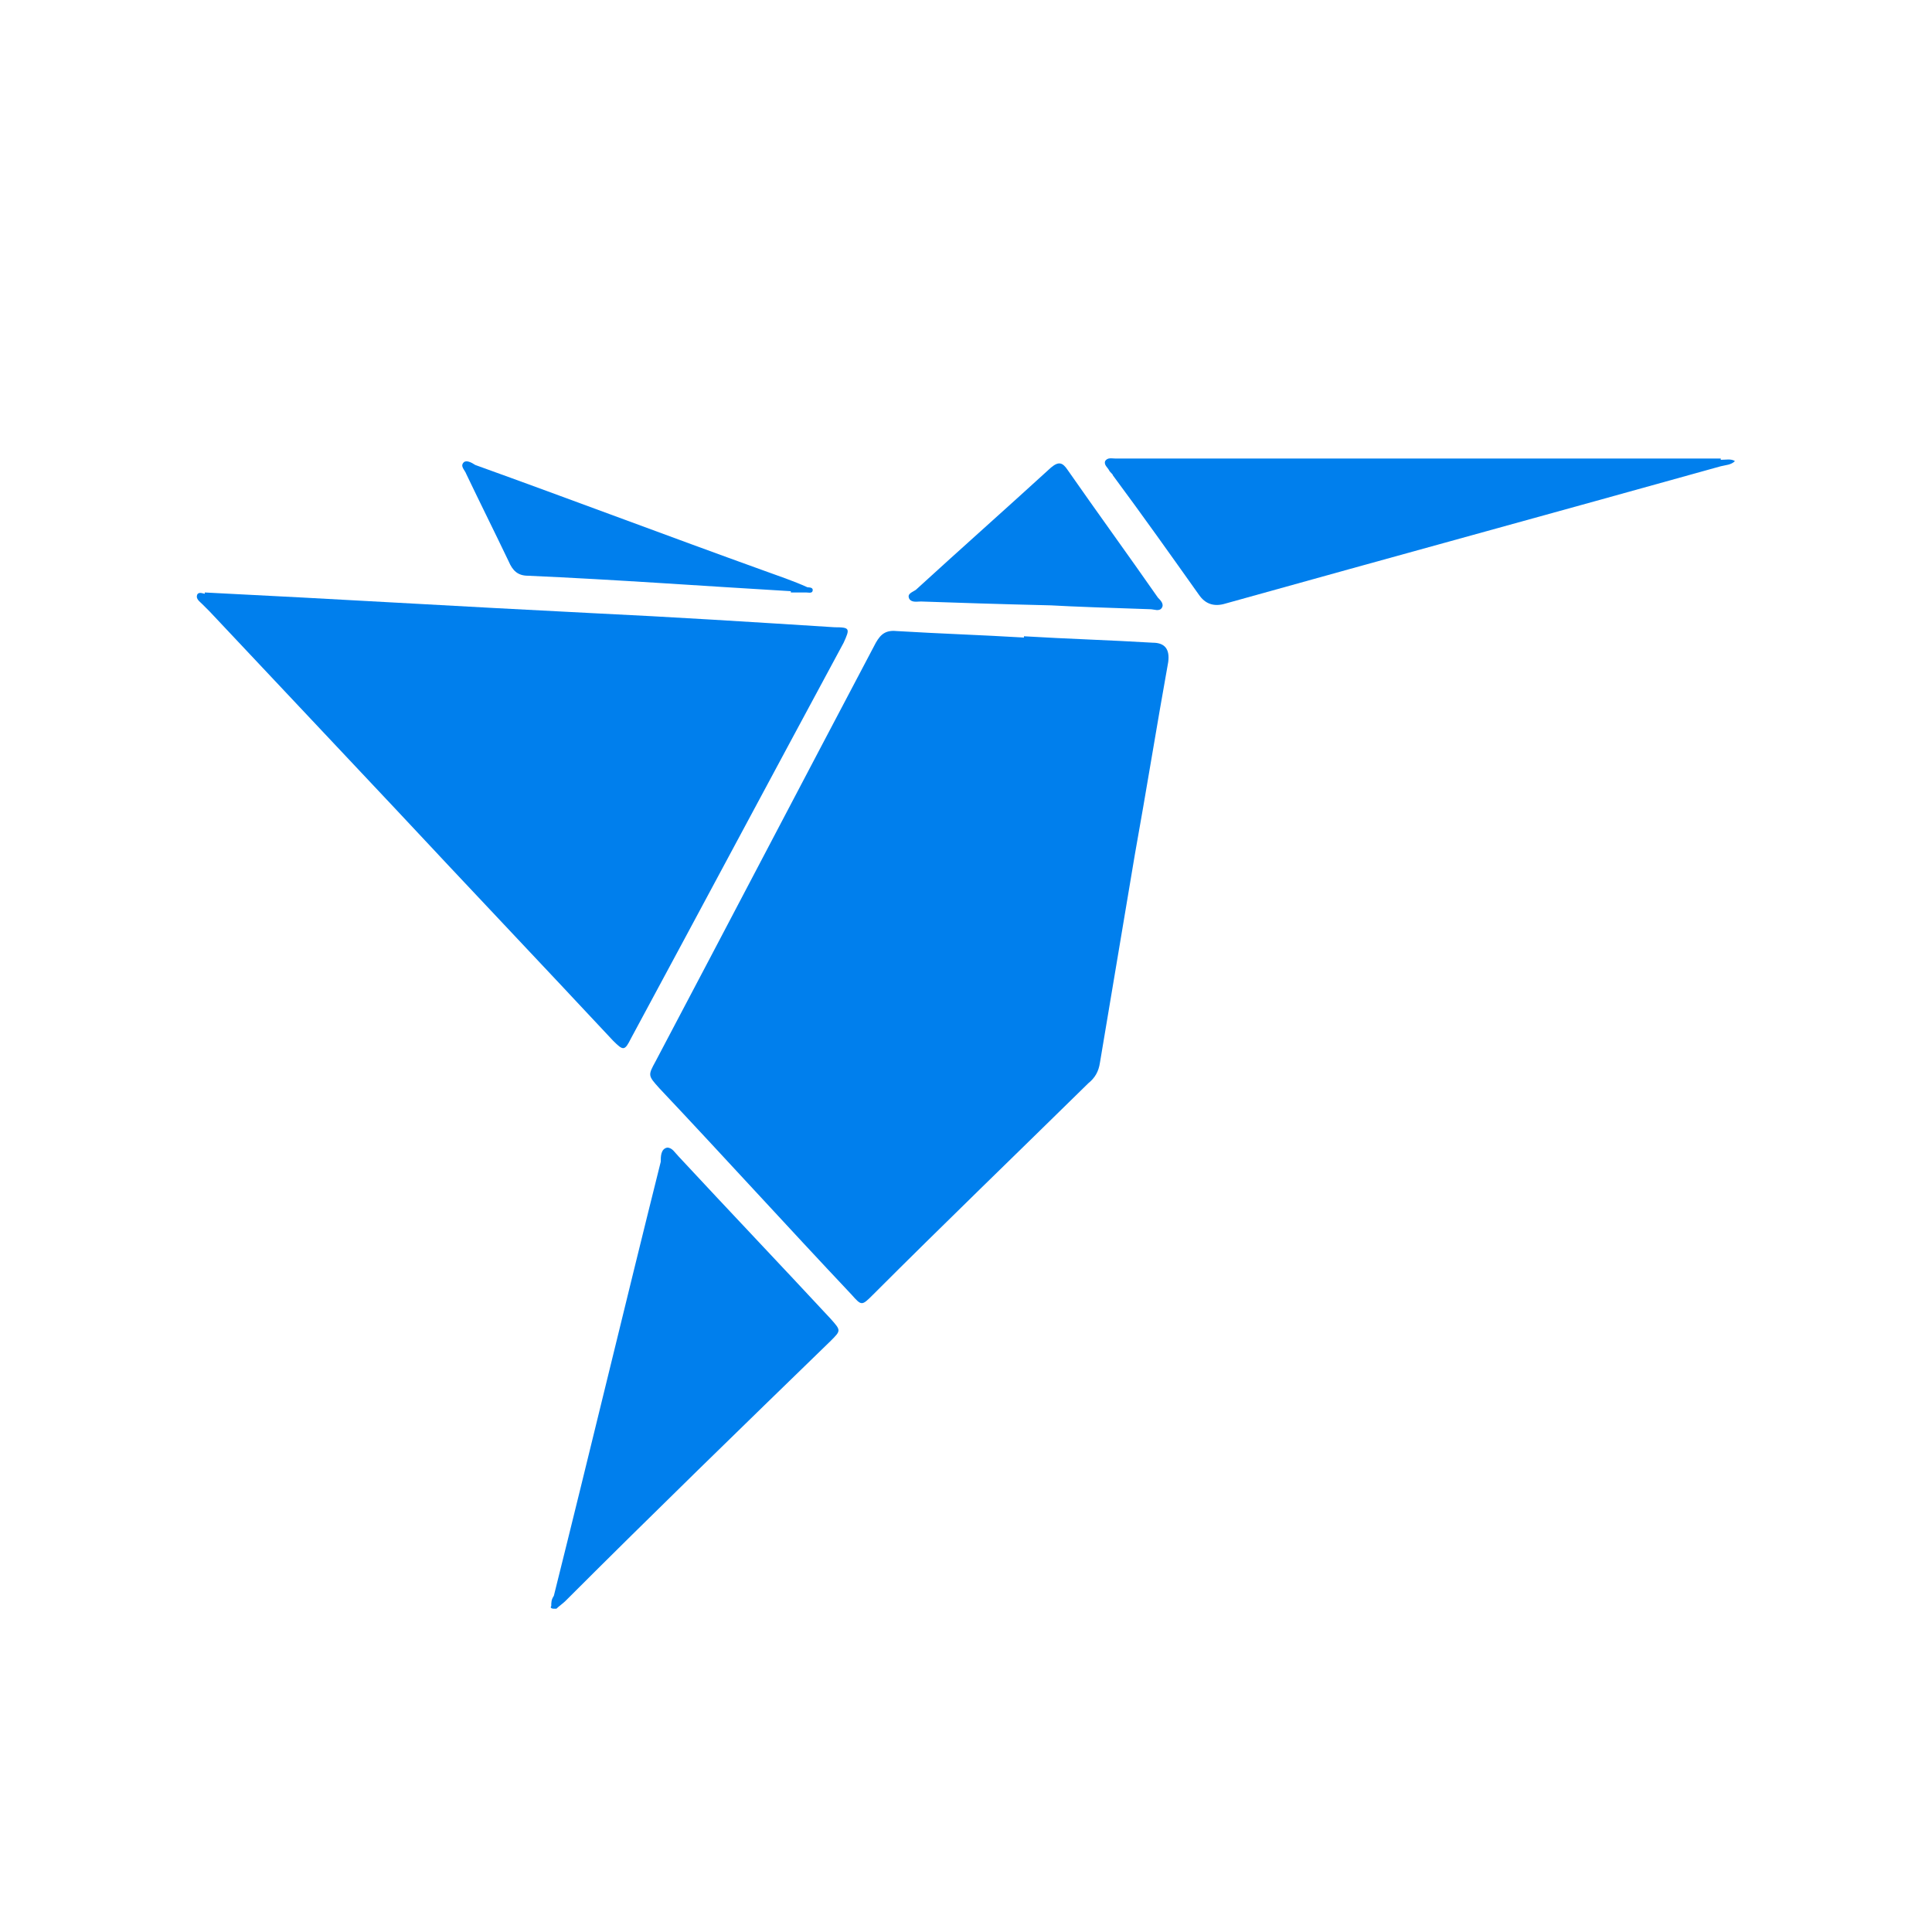 <?xml version="1.0" encoding="UTF-8"?>
<svg id="Icon" xmlns="http://www.w3.org/2000/svg" version="1.1" viewBox="0 0 150 150">
  <defs>
    <style>
      .cls-1 {
        fill: #007fed;
        stroke-width: 0px;
      }
    </style>
  </defs>
  <path class="cls-1" d="M79.5,49.4c3.3.2,6.7.3,10,.5q1.4,0,1.2,1.5c-.9,5-1.7,10-2.6,15-.9,5.4-1.8,10.7-2.7,16.1-.1.7-.4,1.2-.9,1.6-5.6,5.5-11.2,10.9-16.7,16.4-.9.9-.9.9-1.7,0-5-5.3-9.9-10.7-14.9-16-.9-1-.9-1-.3-2.1,5.7-10.8,11.4-21.7,17.1-32.5.4-.7.8-1,1.7-.9,3.3.2,6.5.3,9.8.5,0,0,0,0,0,0Z"/>
  <path class="cls-1" d="M15.9,46c10.1.5,20,1.1,30,1.6,6.3.3,12.6.7,18.9,1.1,1.2,0,1.2.1.7,1.2-5.5,10.2-11,20.5-16.5,30.7-.5,1-.6,1-1.4.2-5.6-6-11.3-12-16.9-18-4.8-5.1-9.6-10.2-14.4-15.3-.2-.2-.4-.4-.6-.6-.2-.2-.5-.4-.4-.7.1-.3.5-.1.6-.1Z"/>
  <path class="cls-1" d="M43,124.9c-.2,0-.3-.1-.2-.2,0-.3,0-.5.2-.8,2.8-11.2,5.5-22.5,8.3-33.7,0-.4,0-1,.5-1.1.4,0,.6.4.9.7,3.9,4.2,7.9,8.4,11.8,12.6.8.9.8.9,0,1.7-6.9,6.7-13.8,13.4-20.6,20.2-.2.2-.5.4-.7.6Z"/>
  <path class="cls-1" d="M133.6,35.7c.4,0,.8-.1,1.1.1-.3.3-.7.3-1.1.4-12.9,3.6-25.7,7.1-38.6,10.7q-1.2.3-1.9-.7c-2.2-3.1-4.4-6.2-6.7-9.3,0-.1-.2-.2-.3-.4-.1-.2-.4-.4-.3-.7.2-.3.5-.2.8-.2h47Z"/>
  <path class="cls-1" d="M81.6,47c-4.2-.1-7.2-.2-10.1-.3-.3,0-.7.1-.9-.2-.2-.4.2-.5.5-.7,3.5-3.2,7-6.3,10.5-9.5.6-.5.9-.4,1.3.2,2.3,3.3,4.7,6.6,7,9.9.2.2.5.5.3.8-.2.3-.6.1-.9.1-3-.1-6-.2-7.7-.3Z"/>
  <path class="cls-1" d="M61.4,45.9c-6.8-.4-13.6-.9-20.4-1.2-.8,0-1.2-.4-1.5-1.1-1.1-2.3-2.2-4.5-3.3-6.8-.1-.3-.5-.6-.2-.9.2-.2.6,0,.9.2,7.5,2.7,14.9,5.5,22.4,8.2,1.1.4,2.3.8,3.4,1.3.1,0,.4,0,.4.2,0,.3-.3.2-.5.2-.4,0-.8,0-1.2,0,0,0,0,0,0,0Z"/>
</svg>